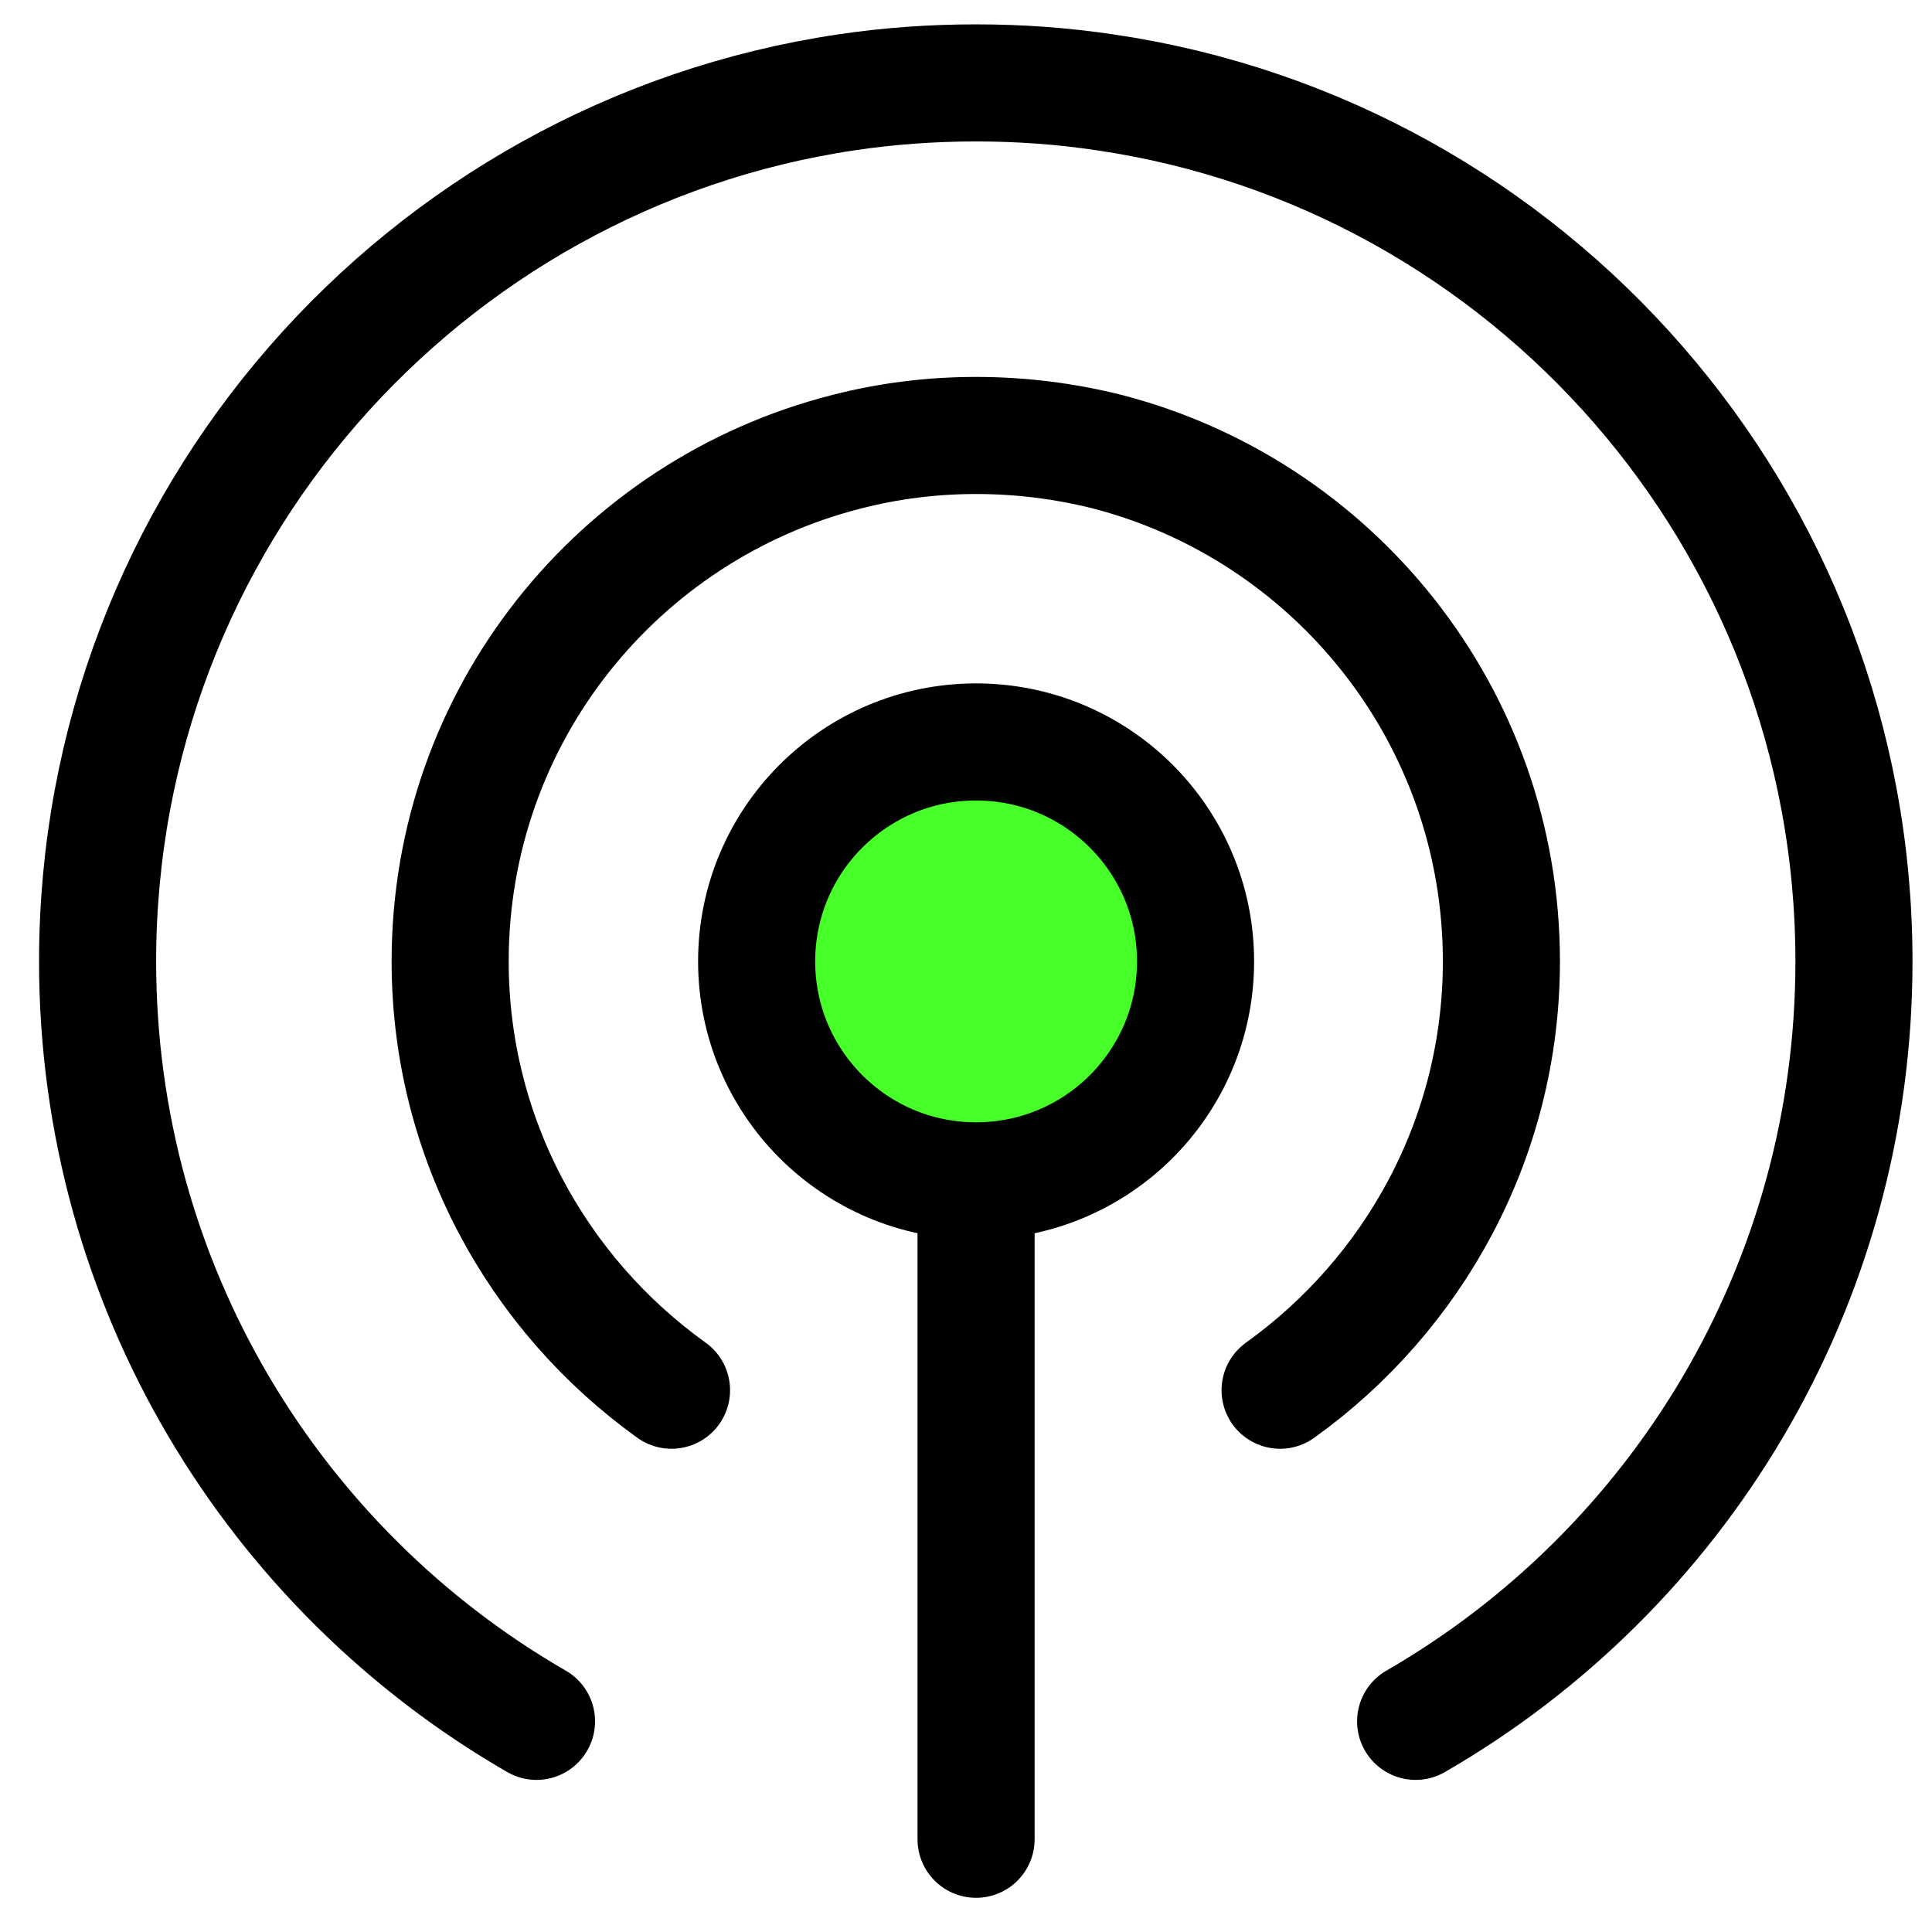<svg width="33" height="33" viewBox="0 0 33 33" fill="none" xmlns="http://www.w3.org/2000/svg">
<path d="M16.672 31.416V16.421" stroke="black" stroke-width="2" stroke-miterlimit="10" stroke-linecap="round"/>
<path d="M16.672 20.17C18.743 20.17 20.421 18.492 20.421 16.421C20.421 14.351 18.743 12.673 16.672 12.673C14.602 12.673 12.924 14.351 12.924 16.421C12.924 18.492 14.602 20.17 16.672 20.17Z" fill="#47FF29" stroke="black" stroke-width="2"/>
<path d="M21.865 23.746C24.148 22.109 25.645 19.438 25.645 16.421C25.645 12.22 22.769 8.698 18.881 7.707C18.18 7.534 17.437 7.438 16.672 7.438C15.908 7.438 15.164 7.534 14.453 7.718C10.565 8.709 7.689 12.22 7.689 16.421C7.689 19.438 9.186 22.109 11.47 23.746" stroke="black" stroke-width="2" stroke-miterlimit="10" stroke-linecap="round"/>
<path d="M24.18 29.402C28.661 26.816 31.667 21.969 31.667 16.421C31.667 8.892 26.119 2.644 18.88 1.578C18.159 1.47 17.426 1.416 16.672 1.416C15.918 1.416 15.175 1.47 14.453 1.578C7.225 2.655 1.667 8.892 1.667 16.421C1.667 21.969 4.683 26.816 9.164 29.402" stroke="black" stroke-width="2" stroke-miterlimit="10" stroke-linecap="round"/>
</svg>
